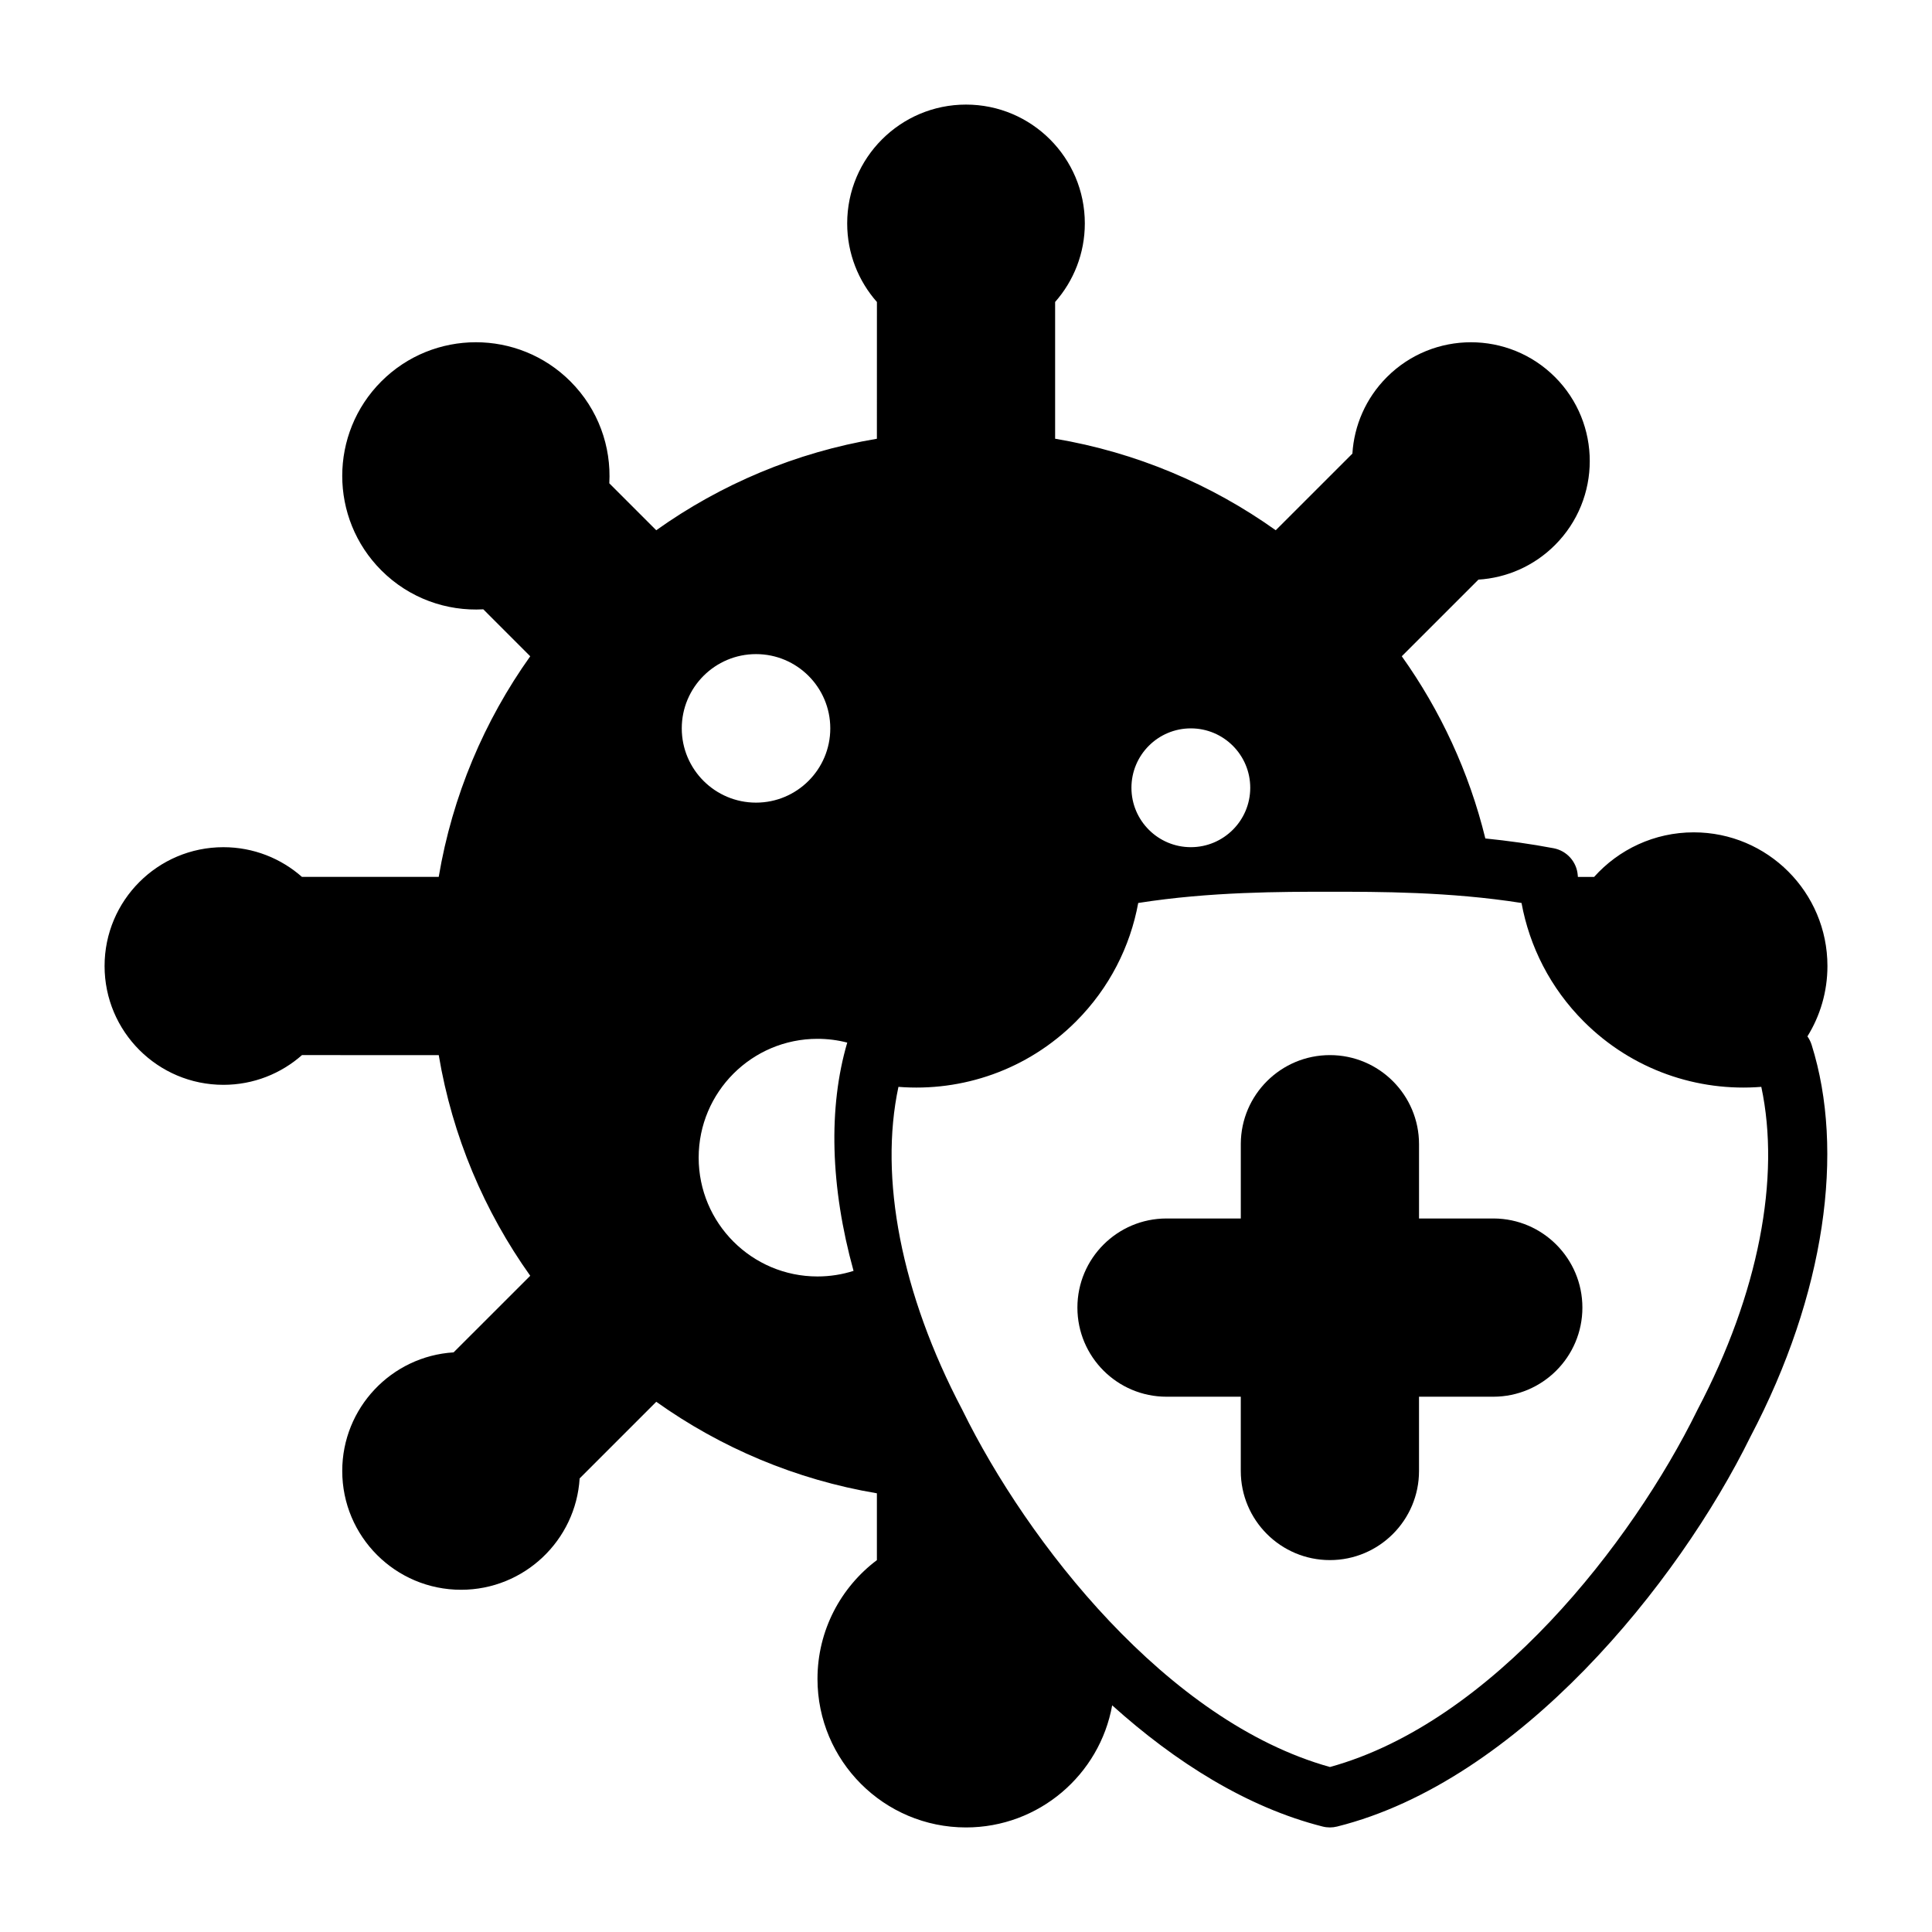 <?xml version="1.0" encoding="UTF-8"?>
<!-- Uploaded to: ICON Repo, www.svgrepo.com, Generator: ICON Repo Mixer Tools -->
<svg fill="#000000" width="800px" height="800px" version="1.1" viewBox="144 144 512 512" xmlns="http://www.w3.org/2000/svg">
 <g fill-rule="evenodd">
  <path d="m472.82 466.91h-19.68c-13.035 0-23.617 10.578-23.617 23.617 0 13.035 10.578 23.617 23.617 23.617h19.68v19.68c0 13.035 10.578 23.617 23.617 23.617 13.035 0 23.617-10.578 23.617-23.617v-19.68h19.68c13.035 0 23.617-10.578 23.617-23.617 0-12.98-10.5-23.539-23.465-23.617h-19.828v-19.68c0-13.035-10.578-23.617-23.617-23.617-12.98 0-23.539 10.5-23.617 23.465v19.828z"/>
  <path d="m438.74 595.93c16.727 15.059 35.73 27.047 55.758 32.117 1.258 0.324 2.582 0.324 3.84 0.008 48.082-11.996 90.418-64.402 109.54-103.3 19.902-37.855 25.039-75.816 16.223-103.86-0.262-0.82-0.637-1.574-1.117-2.242 3.363-5.414 5.305-11.809 5.305-18.648 0-19.555-15.871-35.426-35.426-35.426-10.484 0-19.918 4.566-26.402 11.809h-4.305l-0.039-0.465c-0.277-3.543-2.891-6.453-6.367-7.125-6.047-1.148-12.148-1.992-18.121-2.598-4.312-17.617-11.926-33.945-22.145-48.285 0 0.008 20.316-20.309 20.316-20.309 7.383-0.465 14.641-3.519 20.285-9.164 12.289-12.289 12.289-32.234 0-44.523-12.289-12.289-32.242-12.289-44.531 0-5.644 5.644-8.699 12.902-9.156 20.293l-20.316 20.309c-17.074-12.164-36.953-20.633-58.465-24.254v-36.242c4.894-5.551 7.871-12.84 7.871-20.82 0-17.383-14.105-31.488-31.488-31.488-17.383 0-31.488 14.105-31.488 31.488 0 7.981 2.977 15.273 7.879 20.828-0.008-0.008-0.008 36.242-0.008 36.242-21.523 3.613-41.398 12.082-58.473 24.246 0.008 0-12.438-12.438-12.438-12.438 0.543-9.707-2.898-19.602-10.312-27.016-13.824-13.824-36.273-13.824-50.098 0-13.824 13.824-13.824 36.273 0 50.098 7.414 7.414 17.301 10.855 27.016 10.312l12.438 12.445c-12.164 17.074-20.633 36.953-24.254 58.465h-36.242c-5.551-4.894-12.84-7.871-20.82-7.871-17.383 0-31.488 14.105-31.488 31.488s14.105 31.488 31.488 31.488c7.981 0 15.273-2.977 20.828-7.879-0.008 0.008 36.242 0.008 36.242 0.008 3.613 21.523 12.082 41.398 24.246 58.473l-20.309 20.301c-16.461 1.016-29.512 14.711-29.512 31.426 0 17.383 14.105 31.488 31.488 31.488 16.711 0 30.41-13.051 31.426-29.512l20.309-20.309c17.074 12.164 36.953 20.633 58.465 24.254v17.711c-9.555 7.18-15.742 18.609-15.742 31.48 0 21.727 17.633 39.359 39.359 39.359 19.332 0 35.434-13.973 38.738-32.363zm6.902-212.63c19.051-3.008 38.094-2.977 50.789-2.977 12.699 0 31.738-0.031 50.789 2.977 2.109 11.508 7.613 22.523 16.508 31.418 12.879 12.879 30.188 18.648 47.035 17.312 5.148 24.051-0.691 54.766-16.895 85.539-0.031 0.07-0.062 0.133-0.094 0.195-17.184 34.969-54.262 82.648-97.32 94.512-43.18-12.027-80.184-59.535-97.367-94.512-0.031-0.062-0.062-0.125-0.094-0.195-16.199-30.773-22.043-61.488-16.895-85.539 16.848 1.34 34.156-4.434 47.035-17.312 8.895-8.895 14.398-19.91 16.508-31.418zm-75.445 97.496c-3.008 0.961-6.227 1.48-9.555 1.48-17.383 0-31.488-14.113-31.488-31.488 0-17.383 14.105-31.488 31.488-31.488 2.723 0 5.367 0.348 7.887 1-5.055 17.207-4.496 38.195 1.668 60.496zm89.387-143.77c8.691 0 15.742 7.055 15.742 15.742 0 8.691-7.055 15.742-15.742 15.742-8.691 0-15.742-7.055-15.742-15.742 0-8.691 7.055-15.742 15.742-15.742zm-115.23-19.68c10.863 0 19.68 8.816 19.68 19.68 0 10.863-8.816 19.68-19.68 19.68-10.863 0-19.68-8.816-19.68-19.68 0-10.863 8.816-19.68 19.68-19.68z"/>
 </g>
</svg>